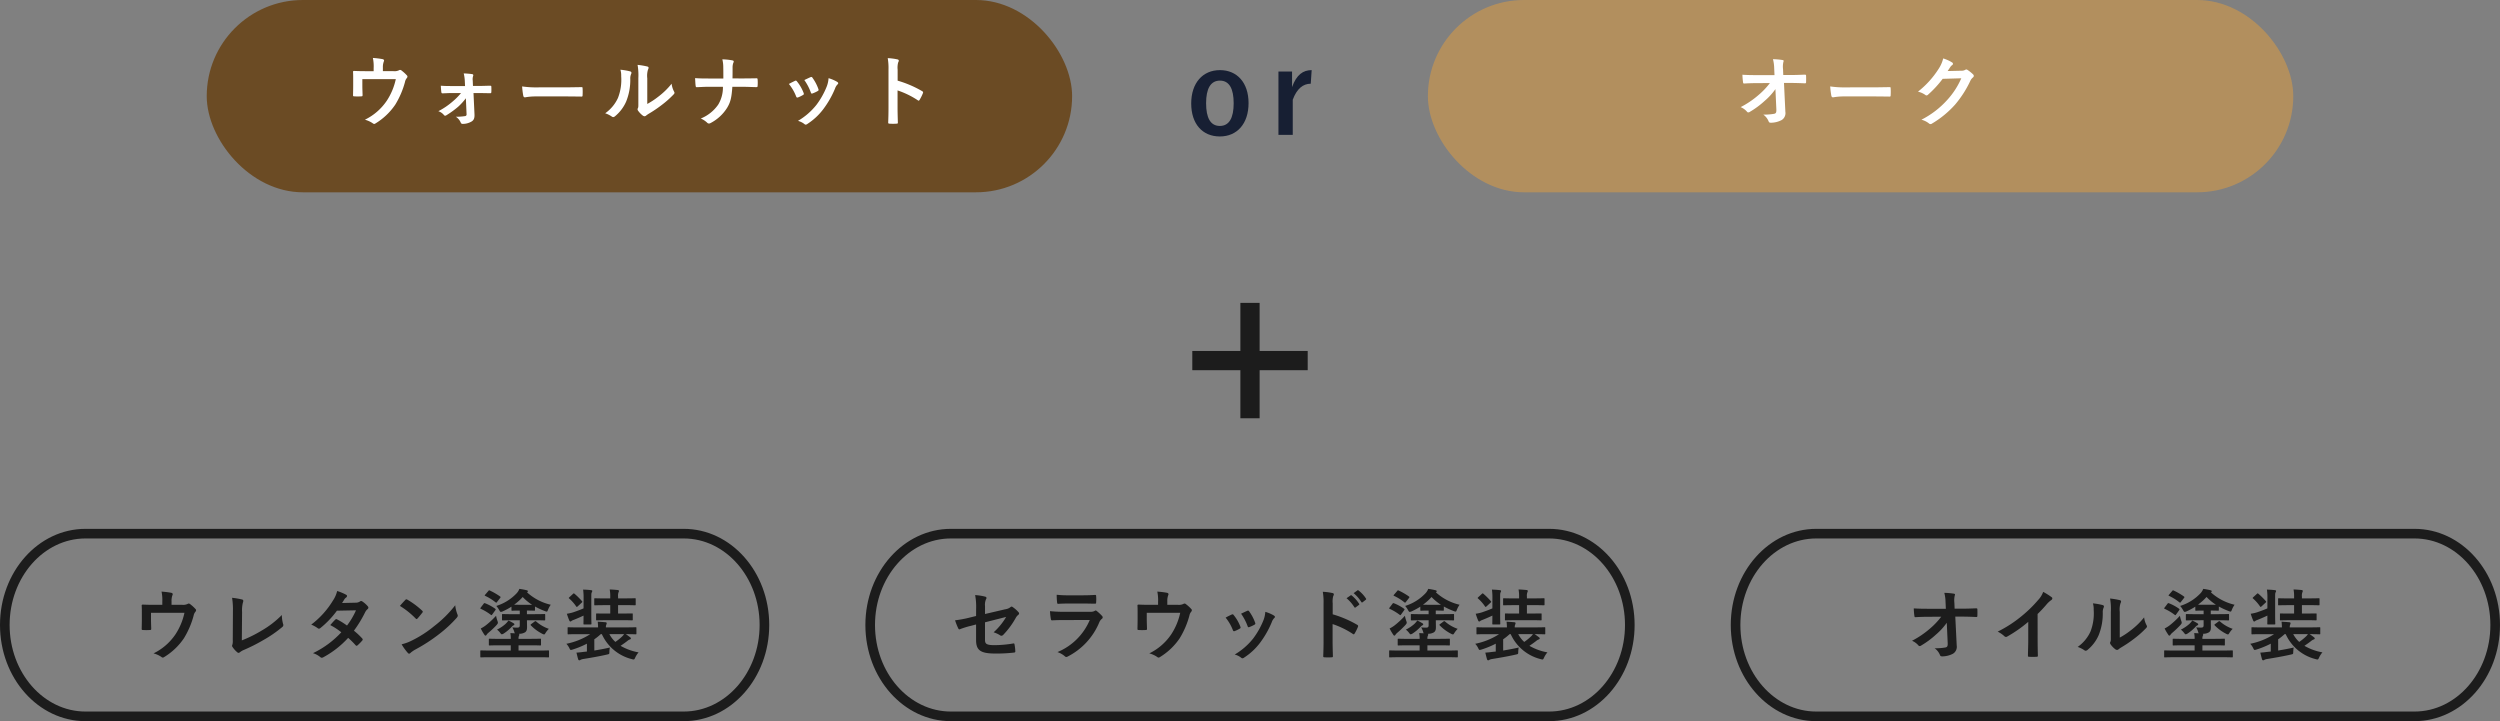 <svg xmlns="http://www.w3.org/2000/svg" width="520" height="150" viewBox="0 0 520 150">
  <rect x="0" y="0" width="520" height="150" fill="#808080" stroke="none"/>
  <g id="グループ_1402" data-name="グループ 1402" transform="translate(-640 -5583)">
    <g id="グループ_51" data-name="グループ 51" transform="translate(116 1563)">
      <rect id="長方形_637" data-name="長方形 637" width="180" height="40" rx="20" transform="translate(567 4020)" fill="#6b4b24"/>
      <rect id="長方形_638" data-name="長方形 638" width="180" height="40" rx="20" transform="translate(821 4020)" fill="#b28f5e"/>
      <path id="パス_16249" data-name="パス 16249" d="M-53.36-10.208v-.768a3.3,3.3,0,0,1,.192-1.232c.128-.256.032-.432-.288-.5a18.191,18.191,0,0,0-1.984-.24,8.594,8.594,0,0,1,.16,2.128v.624h-1.632c-.8,0-1.68-.016-2.432-.048-.144,0-.24.064-.224.208.032.464.032,1.04.032,1.552v1.3c0,.64-.016,1.168-.032,1.984,0,.192.048.24.256.24a11.3,11.3,0,0,0,1.472,0c.208,0,.256-.048.256-.3-.016-.64-.048-1.3-.048-1.936V-8.544h6.96A13.24,13.24,0,0,1-52.528-4.08,11.63,11.63,0,0,1-57.1-.1a5.42,5.42,0,0,1,1.6.72.587.587,0,0,0,.336.16.464.464,0,0,0,.256-.1,13.292,13.292,0,0,0,4.128-3.92,17.776,17.776,0,0,0,2.016-4.7,1.749,1.749,0,0,1,.352-.784.547.547,0,0,0,.16-.352.333.333,0,0,0-.112-.24A7.727,7.727,0,0,0-49.44-10.3a.514.514,0,0,0-.352-.16.382.382,0,0,0-.224.08,2.186,2.186,0,0,1-1.2.176Zm17.408,8.976a.346.346,0,0,1-.32.384,11.5,11.5,0,0,1-1.92.128A2.664,2.664,0,0,1-37.168.5c.08.192.192.272.464.272a3.645,3.645,0,0,0,1.76-.48c.448-.256.672-.64.64-1.472l-.208-4.464h1.056c.944,0,1.776.032,2.384.032A.219.219,0,0,0-30.8-5.84c.016-.368.016-.752,0-1.12,0-.16-.08-.224-.272-.208-.672,0-1.632.048-2.432.048h-1.12l-.048-1.136a2.076,2.076,0,0,1,.08-.928c.08-.192.032-.368-.208-.4a15.608,15.608,0,0,0-1.744-.144A8.418,8.418,0,0,1-36.32-8.16l.048,1.056h-2.72c-.784,0-1.344,0-2.32-.064.032.56.064.976.112,1.328.016.176.112.272.24.256.688-.016,1.344-.064,2.016-.064h1.84a12.826,12.826,0,0,1-1.744,1.76,14.88,14.88,0,0,1-2.976,2.016,2.558,2.558,0,0,1,1.152.784.357.357,0,0,0,.256.16.558.558,0,0,0,.272-.1A19.361,19.361,0,0,0-37.7-2.8a12.444,12.444,0,0,0,1.6-1.76ZM-15.68-4.944c1.184,0,2.368.016,3.568.032.224.016.288-.048.288-.24a11.793,11.793,0,0,0,0-1.5c0-.192-.048-.24-.288-.224-1.232.016-2.464.048-3.68.048h-5.152A20.555,20.555,0,0,1-24.4-7.024a17.365,17.365,0,0,0,.24,1.936c.048.24.176.336.368.336a12.794,12.794,0,0,1,2.352-.192ZM1.632-8.72A4.427,4.427,0,0,1,1.776-10.5a1.024,1.024,0,0,0,.128-.4c0-.128-.08-.224-.288-.272a15.268,15.268,0,0,0-2-.336A12.776,12.776,0,0,1-.224-8.72v5.008c0,.816.016,1.008-.1,1.216a.491.491,0,0,0-.064.24A.638.638,0,0,0-.24-1.92a4.62,4.62,0,0,0,.96.976.682.682,0,0,0,.336.128.508.508,0,0,0,.32-.128A5.313,5.313,0,0,1,1.84-1.28,26.571,26.571,0,0,0,4.688-3.2,20.225,20.225,0,0,0,7.056-5.3c.176-.176.24-.288.24-.4a.8.8,0,0,0-.1-.272,4.612,4.612,0,0,1-.5-1.616,15.354,15.354,0,0,1-2.8,2.72A16.266,16.266,0,0,1,1.632-3.376ZM-3.952-10.5a4.3,4.3,0,0,1,.16,1.344,10.424,10.424,0,0,1-.672,4.528A7.943,7.943,0,0,1-7.12-1.44a5.67,5.67,0,0,1,1.36.672.544.544,0,0,0,.3.128A.725.725,0,0,0-5.04-.848,8.242,8.242,0,0,0-2.768-3.856,11.975,11.975,0,0,0-1.9-8.56a2.308,2.308,0,0,1,.192-1.088c.1-.224.064-.416-.208-.5A12.935,12.935,0,0,0-3.952-10.5ZM19.36-8.688c.016-.912.016-1.44.016-2.192a3,3,0,0,1,.128-.976.971.971,0,0,0,.112-.352c0-.112-.064-.176-.24-.224a12.059,12.059,0,0,0-2.128-.224,6.9,6.9,0,0,1,.192,1.616c.016.7.016,1.568.016,2.368H14.3c-.784,0-1.68,0-2.72-.08.032.592.064,1.264.112,1.584.032.24.08.32.288.3.608-.016,1.52-.08,2.3-.08h3.088a6.874,6.874,0,0,1-.976,3.7,8.1,8.1,0,0,1-3.632,2.9,4.45,4.45,0,0,1,1.344.88.478.478,0,0,0,.352.16.658.658,0,0,0,.368-.112A8.88,8.88,0,0,0,18.24-2.576c.688-1.136.928-2.048,1.088-4.368H21.6c.9,0,2.112.064,2.688.064.24,0,.3-.048.3-.3a8.125,8.125,0,0,0,0-1.248c-.016-.272-.08-.3-.3-.288-.832.016-1.888.032-2.784.032ZM31.088-7.536a9.458,9.458,0,0,1,1.5,2.576c.08.224.176.3.4.224a6.642,6.642,0,0,0,1.024-.5c.128-.08.192-.128.192-.224a1.082,1.082,0,0,0-.064-.24,8.568,8.568,0,0,0-1.376-2.368.287.287,0,0,0-.416-.112C32.016-8.016,31.632-7.84,31.088-7.536ZM34.3-8.352a10.886,10.886,0,0,1,1.344,2.56c.08.224.144.3.32.24a6.608,6.608,0,0,0,1.1-.5c.208-.112.24-.192.16-.432A9.24,9.24,0,0,0,36-8.816a.281.281,0,0,0-.416-.128C35.312-8.832,34.944-8.656,34.3-8.352Zm5.04-.384a5.764,5.764,0,0,1-.368,1.7,16.567,16.567,0,0,1-2.16,3.856A13.912,13.912,0,0,1,32.976.144a3.612,3.612,0,0,1,1.36.672.366.366,0,0,0,.256.112.7.7,0,0,0,.384-.176,12.813,12.813,0,0,0,3.3-3.088,19.51,19.51,0,0,0,2.416-4.256,2.2,2.2,0,0,1,.48-.816c.128-.112.176-.192.176-.288s-.08-.176-.208-.272A7.608,7.608,0,0,0,39.344-8.736Zm14.368-1.776a4.167,4.167,0,0,1,.112-1.5.842.842,0,0,0,.128-.368c0-.128-.08-.224-.3-.272a11.81,11.81,0,0,0-2-.256,12.209,12.209,0,0,1,.16,2.368v7.872c0,1.024-.016,1.968-.064,3.152,0,.192.08.24.3.24a10.573,10.573,0,0,0,1.424,0c.224,0,.3-.048.288-.24-.032-1.152-.064-2.1-.064-3.136V-6.192A17.721,17.721,0,0,1,57.9-4.144a.245.245,0,0,0,.176.08c.08,0,.144-.064.208-.176a9.4,9.4,0,0,0,.688-1.392c.08-.208,0-.32-.176-.416a22.569,22.569,0,0,0-5.088-2.176Z" transform="translate(657 4045)" fill="#fff"/>
      <path id="パス_16248" data-name="パス 16248" d="M-6.252-13.416c-3.576,0-5.976,2.664-5.976,6.936S-9.876.384-6.276.384-.3-2.28-.3-6.552-2.7-13.416-6.252-13.416Zm0,2.184c1.944,0,2.856,1.68,2.856,4.7,0,3.072-.936,4.728-2.88,4.728S-9.132-3.48-9.132-6.528C-9.132-9.552-8.2-11.232-6.252-11.232Zm19.08-2.184c-1.776,0-3.144.936-4.08,3.528v-3.24H5.916V.048H8.892v-7.3c.84-2.3,2.16-3.336,3.744-3.336Z" transform="translate(784 4048)" fill="#171f33"/>
      <path id="パス_16247" data-name="パス 16247" d="M-17.52-2.272c.032.7-.1.864-.464.944a11.469,11.469,0,0,1-2.256.16A3.246,3.246,0,0,1-19.12.256c.08.208.192.272.5.272a4.9,4.9,0,0,0,2.208-.56,1.683,1.683,0,0,0,.768-1.7l-.288-6.016h1.3c.992,0,1.9.032,3.072.08a.2.2,0,0,0,.224-.224c.016-.448.016-.944,0-1.392,0-.112-.08-.192-.24-.192-1.184.048-1.984.08-3.1.08H-16.08l-.048-1.216a4.544,4.544,0,0,1,.064-1.472A.9.9,0,0,0-16-12.32c0-.1-.048-.16-.208-.192a14.018,14.018,0,0,0-2.016-.176,8.021,8.021,0,0,1,.256,1.888l.064,1.424h-3.808c-.96,0-1.9-.016-2.864-.08A14.286,14.286,0,0,0-24.448-7.9c.016.176.08.288.224.272.832-.048,1.728-.08,2.56-.08l2.8-.016a15.38,15.38,0,0,1-2.352,2.48A18.854,18.854,0,0,1-24.944-2.72a3.62,3.62,0,0,1,1.312.944.334.334,0,0,0,.272.16.674.674,0,0,0,.368-.144A18.041,18.041,0,0,0-19.968-4a13.251,13.251,0,0,0,2.256-2.464ZM2.4-4.944c1.184,0,2.368.016,3.568.032.224.016.288-.048.288-.24a11.793,11.793,0,0,0,0-1.5c0-.192-.048-.24-.288-.224-1.232.016-2.464.048-3.68.048H-2.864A20.555,20.555,0,0,1-6.32-7.024a17.365,17.365,0,0,0,.24,1.936c.048.24.176.336.368.336A12.8,12.8,0,0,1-3.36-4.944Zm15.712-5.28c.192-.288.352-.528.528-.8a1.736,1.736,0,0,1,.4-.432.319.319,0,0,0,.176-.272.334.334,0,0,0-.16-.272,7.871,7.871,0,0,0-1.872-.848,6.833,6.833,0,0,1-.944,2.16,18.978,18.978,0,0,1-4.3,4.752,4.34,4.34,0,0,1,1.536.688.384.384,0,0,0,.24.1.5.5,0,0,0,.336-.176,22.283,22.283,0,0,0,3.024-3.28l3.872-.112a16.3,16.3,0,0,1-2.96,4.544A18.432,18.432,0,0,1,12.656-.1a4.211,4.211,0,0,1,1.52.736.564.564,0,0,0,.368.176A.433.433,0,0,0,14.8.736a20.322,20.322,0,0,0,4.864-3.984,22.053,22.053,0,0,0,3.168-4.944,1.927,1.927,0,0,1,.528-.688.461.461,0,0,0,.192-.336.519.519,0,0,0-.208-.368,7.381,7.381,0,0,0-1.088-.864.464.464,0,0,0-.256-.1.322.322,0,0,0-.208.064,1.485,1.485,0,0,1-.8.192Z" transform="translate(911 4045)" fill="#fff"/>
    </g>
    <g id="グループ_66" data-name="グループ 66" transform="translate(30 1478)">
      <g id="パス_1345" data-name="パス 1345" transform="translate(610 4215)" fill="none">
        <path d="M17.778,0H142.222C152.041,0,160,8.954,160,20s-7.959,20-17.778,20H17.778C7.959,40,0,31.046,0,20S7.959,0,17.778,0Z" stroke="none"/>
        <path d="M 17.778 2 C 9.078 2 2 10.075 2 20 C 2 29.925 9.078 38 17.778 38 L 142.222 38 C 150.922 38 158 29.925 158 20 C 158 10.075 150.922 2 142.222 2 L 17.778 2 M 17.778 0 L 142.222 0 C 152.041 0 160 8.954 160 20 C 160 31.046 152.041 40 142.222 40 L 17.778 40 C 7.959 40 0 31.046 0 20 C 0 8.954 7.959 0 17.778 0 Z" stroke="none" fill="#1c1c1c"/>
      </g>
      <path id="パス_16250" data-name="パス 16250" d="M-44.32-10.208v-.768a3.3,3.3,0,0,1,.192-1.232c.128-.256.032-.432-.288-.5a18.191,18.191,0,0,0-1.984-.24,8.594,8.594,0,0,1,.16,2.128v.624h-1.632c-.8,0-1.68-.016-2.432-.048-.144,0-.24.064-.224.208.032.464.032,1.04.032,1.552v1.3c0,.64-.016,1.168-.032,1.984,0,.192.048.24.256.24a11.3,11.3,0,0,0,1.472,0c.208,0,.256-.048.256-.3-.016-.64-.048-1.3-.048-1.936V-8.544h6.96A13.241,13.241,0,0,1-43.488-4.08,11.63,11.63,0,0,1-48.064-.1a5.42,5.42,0,0,1,1.6.72.587.587,0,0,0,.336.16.464.464,0,0,0,.256-.1,13.292,13.292,0,0,0,4.128-3.92,17.776,17.776,0,0,0,2.016-4.7,1.749,1.749,0,0,1,.352-.784.547.547,0,0,0,.16-.352.333.333,0,0,0-.112-.24A7.727,7.727,0,0,0-40.4-10.3a.514.514,0,0,0-.352-.16.382.382,0,0,0-.224.08,2.186,2.186,0,0,1-1.2.176Zm14.672,1.52a6.583,6.583,0,0,1,.176-1.984,1.222,1.222,0,0,0,.08-.336.307.307,0,0,0-.256-.3,16.279,16.279,0,0,0-2.08-.352,15.131,15.131,0,0,1,.176,2.784l-.032,6.016a3.156,3.156,0,0,1-.064.912.649.649,0,0,0-.08.272.392.392,0,0,0,.1.256,4.935,4.935,0,0,0,.976,1.088.427.427,0,0,0,.272.128A.464.464,0,0,0-30.1-.336a3.69,3.69,0,0,1,.9-.512,35.8,35.8,0,0,0,3.92-1.984,25.889,25.889,0,0,0,4-2.752.505.505,0,0,0,.16-.64,7.2,7.2,0,0,1-.256-1.856,19.772,19.772,0,0,1-4.24,3.264A26.309,26.309,0,0,1-29.7-2.8Zm20.8-1.888c.272-.416.368-.576.5-.8a1.337,1.337,0,0,1,.336-.336.432.432,0,0,0,.192-.32A.281.281,0,0,0-8-12.288a10.076,10.076,0,0,0-1.872-.784,5.9,5.9,0,0,1-.864,1.968A17.851,17.851,0,0,1-15.264-6.08a6.666,6.666,0,0,1,1.344.736.366.366,0,0,0,.256.112.574.574,0,0,0,.32-.144,19.321,19.321,0,0,0,3.424-3.6l3.968-.08A15.425,15.425,0,0,1-7.824-5.888a16.043,16.043,0,0,0-2.064-1.28.415.415,0,0,0-.16-.064.3.3,0,0,0-.208.112c-.368.336-.7.752-1.056,1.136a13.375,13.375,0,0,1,2.3,1.5A19.4,19.4,0,0,1-14.9-.144a4.546,4.546,0,0,1,1.52.816.48.48,0,0,0,.3.144.871.871,0,0,0,.4-.144,19.5,19.5,0,0,0,5.1-4A17.732,17.732,0,0,1-6.016-1.776a.278.278,0,0,0,.176.1.332.332,0,0,0,.192-.08,9.835,9.835,0,0,0,.992-1.008.31.31,0,0,0,.1-.208.316.316,0,0,0-.1-.224A14.224,14.224,0,0,0-6.384-4.816,24.973,24.973,0,0,0-4.032-8.688a2.007,2.007,0,0,1,.48-.608.409.409,0,0,0,.176-.3A.391.391,0,0,0-3.5-9.888a5.184,5.184,0,0,0-1.088-.976.551.551,0,0,0-.288-.128.468.468,0,0,0-.272.112,1.565,1.565,0,0,1-.88.24Zm12.032.608A16.937,16.937,0,0,1,6.448-7.36c.08.08.144.128.208.128s.112-.048.192-.128c.224-.24.752-.88.992-1.2a.344.344,0,0,0,.1-.208c0-.064-.048-.128-.144-.224a16.684,16.684,0,0,0-3.056-2.272.426.426,0,0,0-.208-.08.3.3,0,0,0-.224.128C4-10.9,3.536-10.4,3.184-9.968Zm.352,7.984A11.086,11.086,0,0,0,4.816-.208a.415.415,0,0,0,.272.176.442.442,0,0,0,.288-.16A5.523,5.523,0,0,1,6.448-.928,34.4,34.4,0,0,0,11.28-4.064a26.152,26.152,0,0,0,3.68-3.392c.176-.208.256-.336.256-.48a.782.782,0,0,0-.08-.3,7.142,7.142,0,0,1-.448-1.872A24.038,24.038,0,0,1,10.3-5.76,23.716,23.716,0,0,1,5.7-2.784,9.639,9.639,0,0,1,3.536-1.984ZM28.112-6.992v1.024c0,.368-.1.5-.48.512A10.669,10.669,0,0,1,26.56-5.5a3.638,3.638,0,0,1,.384.832,2.03,2.03,0,0,0,.144.4c-.3-.032-.608-.032-.944-.048a5.613,5.613,0,0,1,.1,1.2H24.048c-1.552,0-2.1-.032-2.192-.032-.176,0-.176.016-.176.176V-1.92c0,.16,0,.176.176.176.1,0,.64-.032,2.192-.032H26.24V-.688H22.064c-1.408,0-1.9-.032-1.984-.032-.16,0-.176.016-.176.176V.56c0,.16.016.176.176.176.08,0,.576-.032,1.984-.032h9.968c1.408,0,1.888.032,1.984.032.16,0,.176-.016.176-.176v-1.1c0-.16-.016-.176-.176-.176-.1,0-.576.032-1.984.032H27.856V-1.776h2.288c1.568,0,2.112.032,2.208.032.16,0,.176-.016.176-.176V-2.976c0-.16-.016-.176-.176-.176-.1,0-.64.032-2.208.032H27.856a1.3,1.3,0,0,1,.1-.656.507.507,0,0,0,.064-.256.163.163,0,0,0-.112-.144,2.346,2.346,0,0,0,1.3-.3c.368-.256.416-.624.416-1.12,0-.32-.016-.912-.016-1.392h1.488c1.52,0,2.032.032,2.128.032.16,0,.176-.016.176-.176v-.976c0-.16-.016-.176-.176-.176-.1,0-.608.032-2.128.032H29.6v-.752c1.072,0,1.392.032,1.5.032.16,0,.176-.016.176-.176v-.7a14.773,14.773,0,0,0,2.08.96,1.162,1.162,0,0,0,.352.1c.144,0,.176-.112.288-.4a4.888,4.888,0,0,1,.56-1.024A11.035,11.035,0,0,1,29.616-12.8c.128-.048.176-.112.176-.208a.218.218,0,0,0-.192-.208,14.341,14.341,0,0,0-1.568-.3,2.77,2.77,0,0,1-.608.96,9.865,9.865,0,0,1-4.192,2.592,5.15,5.15,0,0,1,.624.9c.128.24.208.336.336.336a1.029,1.029,0,0,0,.384-.112,13.272,13.272,0,0,0,1.808-.976v.672c0,.16.016.176.16.176.112,0,.432-.032,1.488-.032h.08v.752H26.72c-1.52,0-2.032-.032-2.128-.032-.16,0-.176.016-.176.176v.976c0,.16.016.176.176.176.1,0,.608-.032,2.128-.032Zm-.08-3.216c-.528,0-.864,0-1.088-.016a11,11,0,0,0,1.776-1.6,10.487,10.487,0,0,0,1.952,1.616ZM23.184-7.92a17.407,17.407,0,0,1-2.128,1.984A6.219,6.219,0,0,1,20-5.28a9.174,9.174,0,0,0,.752,1.3c.08.128.144.192.224.192a.266.266,0,0,0,.224-.16,1.915,1.915,0,0,1,.352-.4,18.969,18.969,0,0,0,1.712-1.616c.224-.256.3-.368.3-.512a1.107,1.107,0,0,0-.08-.336A6.239,6.239,0,0,1,23.184-7.92Zm7.328,1.712c-.176.128-.192.176-.08.3a8.933,8.933,0,0,0,2.352,1.728,1.048,1.048,0,0,0,.384.144c.112,0,.176-.1.3-.3A4.523,4.523,0,0,1,34.16-5.2a7.81,7.81,0,0,1-2.624-1.52.216.216,0,0,0-.16-.08.273.273,0,0,0-.176.08Zm-4.752-.72a5.58,5.58,0,0,1-.576.672A7.729,7.729,0,0,1,23.376-5.04a3.356,3.356,0,0,1,.7.72c.144.176.208.256.32.256a1.163,1.163,0,0,0,.4-.176A8.977,8.977,0,0,0,26.416-5.6a1.257,1.257,0,0,1,.384-.32c.128-.048.192-.128.192-.208,0-.1-.032-.144-.16-.224A8.607,8.607,0,0,0,25.76-6.928ZM20.928-12.32c-.144.176-.144.208.016.272a10.423,10.423,0,0,1,2.128,1.328c.16.112.192.1.32-.08l.624-.8a.352.352,0,0,0,.1-.192.193.193,0,0,0-.1-.144,13.78,13.78,0,0,0-2.128-1.232c-.16-.08-.192-.064-.3.08ZM20-9.632c-.128.16-.128.208.016.272A10.83,10.83,0,0,1,22.08-8.128c.16.128.192.1.32-.08l.624-.864a.4.4,0,0,0,.08-.176c0-.048-.032-.08-.112-.144a9.68,9.68,0,0,0-2.064-1.12.22.22,0,0,0-.32.08ZM43.616-3.024A11.285,11.285,0,0,0,44.96-4.1h.224a9.316,9.316,0,0,0,6.24,5.2c.464.128.5.128.7-.32a4.731,4.731,0,0,1,.7-1.088,11.469,11.469,0,0,1-3.744-1.36c.512-.352.976-.672,1.424-1.024a1.556,1.556,0,0,1,.512-.3c.112-.032.208-.1.208-.208a.3.3,0,0,0-.144-.24c-.288-.224-.576-.432-.912-.656h.032c1.424,0,1.9.032,2,.032.16,0,.176-.016.176-.176V-5.36c0-.16-.016-.176-.176-.176-.1,0-.576.032-2,.032H46.032a1.329,1.329,0,0,1,.064-.528.966.966,0,0,0,.1-.352c0-.08-.064-.176-.272-.192-.528-.048-1.024-.08-1.6-.112A11.023,11.023,0,0,1,44.4-5.5H40.224c-1.424,0-1.9-.032-2-.032-.144,0-.16.016-.16.176v1.12c0,.16.016.176.16.176.1,0,.576-.032,2-.032h2.544a14.428,14.428,0,0,1-4.96,2,3.853,3.853,0,0,1,.608.88c.144.3.192.4.336.4A1.712,1.712,0,0,0,39.12-.9a18.277,18.277,0,0,0,2.96-1.216V-.48l-.464.048c-.576.064-1.04.144-1.712.176.112.464.224.944.352,1.376.064.176.144.224.256.224a.353.353,0,0,0,.24-.1,2.031,2.031,0,0,1,.592-.176c1.5-.24,3.28-.544,4.88-.912.512-.112.512-.112.528-.448a5.279,5.279,0,0,1,.1-1.024c-1.168.272-2.256.464-3.232.624ZM49.808-4.1a2.448,2.448,0,0,1-.4.48A11.188,11.188,0,0,1,48-2.48,5.836,5.836,0,0,1,46.752-4.1Zm-.368-2.9c1.424,0,1.888.032,1.984.032.176,0,.192-.016.192-.176v-1.1c0-.16-.016-.16-.192-.16-.1,0-.56.016-1.984.016h-.88v-1.744h1.376c1.488,0,2.016.032,2.112.032.16,0,.176-.016.176-.176v-1.1c0-.176-.016-.192-.176-.192-.1,0-.624.032-2.112.032H48.56V-11.9a2.023,2.023,0,0,1,.1-.912.6.6,0,0,0,.08-.288c0-.08-.1-.16-.256-.176-.544-.048-1.04-.1-1.664-.112a7.628,7.628,0,0,1,.112,1.536v.32h-1.04c-1.488,0-2.016-.032-2.112-.032-.16,0-.176.016-.176.192v1.1c0,.16.016.176.176.176.1,0,.624-.032,2.112-.032h1.04v1.744h-.784c-1.408,0-1.872-.016-1.968-.016-.176,0-.192,0-.192.16v1.1c0,.16.016.176.192.176.1,0,.56-.032,1.968-.032ZM41.376-9.456c-.688.3-1.392.56-2.144.816a8.475,8.475,0,0,1-1.328.3c.16.5.336,1.008.512,1.408.064.128.128.208.208.208a.383.383,0,0,0,.256-.128,1.945,1.945,0,0,1,.48-.224c.64-.256,1.376-.576,2.016-.88,0,1.056-.016,1.568-.016,1.664,0,.16,0,.176.16.176h1.344c.144,0,.16-.016.16-.176,0-.1-.032-.64-.032-1.808v-3.472c0-.832,0-1.04.1-1.216a.621.621,0,0,0,.1-.3c0-.08-.112-.144-.24-.16-.544-.064-1.072-.1-1.664-.112a12.176,12.176,0,0,1,.1,1.824Zm-2.928-2.336c-.16.144-.176.192-.048.288a8.909,8.909,0,0,1,1.44,1.632c.048.064.08.112.128.112.064,0,.112-.048.208-.128l.816-.752c.16-.144.176-.176.064-.32A15.554,15.554,0,0,0,39.5-12.5c-.144-.112-.176-.1-.32.032Z" transform="translate(690 4241)" fill="#1c1c1c"/>
    </g>
    <g id="グループ_67" data-name="グループ 67" transform="translate(10 1478)">
      <g id="パス_1346" data-name="パス 1346" transform="translate(810 4215)" fill="none">
        <path d="M17.778,0H142.222C152.041,0,160,8.954,160,20s-7.959,20-17.778,20H17.778C7.959,40,0,31.046,0,20S7.959,0,17.778,0Z" stroke="none"/>
        <path d="M 17.778 2 C 9.078 2 2 10.075 2 20 C 2 29.925 9.078 38 17.778 38 L 142.222 38 C 150.922 38 158 29.925 158 20 C 158 10.075 150.922 2 142.222 2 L 17.778 2 M 17.778 0 L 142.222 0 C 152.041 0 160 8.954 160 20 C 160 31.046 152.041 40 142.222 40 L 17.778 40 C 7.959 40 0 31.046 0 20 C 0 8.954 7.959 0 17.778 0 Z" stroke="none" fill="#1c1c1c"/>
      </g>
      <path id="パス_16251" data-name="パス 16251" d="M-56.976-7.872l-1.36.336a24.593,24.593,0,0,1-3.008.56,11.969,11.969,0,0,0,.64,1.632c.08.176.144.256.256.256a.663.663,0,0,0,.192-.064A17.078,17.078,0,0,1-58-5.84l1.024-.272V-2.88c0,2.16.944,2.816,4,2.816a31.407,31.407,0,0,0,3.824-.192c.24-.016.336-.08.336-.24A7.671,7.671,0,0,0-48.96-1.84c-.032-.24-.048-.352-.272-.32a24,24,0,0,1-3.872.352c-1.728,0-2.016-.272-2.016-1.12V-6.56l4.4-1.12a13.317,13.317,0,0,1-2.608,3.2A5.45,5.45,0,0,1-52-3.872a.512.512,0,0,0,.3.112A.633.633,0,0,0-51.28-4a16.826,16.826,0,0,0,2.544-3.456,2.087,2.087,0,0,1,.5-.624.436.436,0,0,0,.208-.32.415.415,0,0,0-.144-.288,6.266,6.266,0,0,0-1.184-1.04.346.346,0,0,0-.224-.1.381.381,0,0,0-.224.1,2.25,2.25,0,0,1-1.136.464l-4.176.976V-9.936a2.875,2.875,0,0,1,.208-1.424.511.511,0,0,0,.1-.256c0-.144-.1-.24-.3-.288a11.475,11.475,0,0,0-2.064-.32,13.039,13.039,0,0,1,.208,2.816Zm22.432-2.592c.976,0,1.728.032,2.256.032.24.016.288-.048.288-.32A8.124,8.124,0,0,0-32-12c0-.176-.048-.256-.192-.256-.624.032-1.472.08-2.512.08h-2.88a22.044,22.044,0,0,1-2.624-.112,13.945,13.945,0,0,0,.08,1.536c.016.256.064.352.224.352.672-.048,1.472-.064,2.192-.064Zm1.216,3.424a12.477,12.477,0,0,1-6.72,6.672A4.69,4.69,0,0,1-38.56.464a.522.522,0,0,0,.352.192.768.768,0,0,0,.32-.112A13.985,13.985,0,0,0-31.36-6.528a1.832,1.832,0,0,1,.544-.752.386.386,0,0,0,.176-.3.472.472,0,0,0-.16-.336,9.444,9.444,0,0,0-1.072-.992.412.412,0,0,0-.24-.112.344.344,0,0,0-.208.1,1.76,1.76,0,0,1-.848.176h-5.488A28.315,28.315,0,0,1-41.6-8.88a12.129,12.129,0,0,0,.176,1.616c.032.208.1.3.24.3.8-.048,1.6-.064,2.4-.064ZM-17.2-10.208v-.768a3.3,3.3,0,0,1,.192-1.232c.128-.256.032-.432-.288-.5a18.191,18.191,0,0,0-1.984-.24,8.594,8.594,0,0,1,.16,2.128v.624h-1.632c-.8,0-1.68-.016-2.432-.048-.144,0-.24.064-.224.208.032.464.032,1.04.032,1.552v1.3c0,.64-.016,1.168-.032,1.984,0,.192.048.24.256.24a11.3,11.3,0,0,0,1.472,0c.208,0,.256-.048.256-.3-.016-.64-.048-1.3-.048-1.936V-8.544h6.96A13.24,13.24,0,0,1-16.368-4.08,11.63,11.63,0,0,1-20.944-.1a5.42,5.42,0,0,1,1.6.72.587.587,0,0,0,.336.16.464.464,0,0,0,.256-.1,13.292,13.292,0,0,0,4.128-3.92,17.776,17.776,0,0,0,2.016-4.7,1.749,1.749,0,0,1,.352-.784.547.547,0,0,0,.16-.352.333.333,0,0,0-.112-.24A7.727,7.727,0,0,0-13.28-10.3a.514.514,0,0,0-.352-.16.382.382,0,0,0-.224.08,2.186,2.186,0,0,1-1.2.176ZM-5.072-7.536a9.458,9.458,0,0,1,1.5,2.576c.08.224.176.3.4.224a6.642,6.642,0,0,0,1.024-.5c.128-.08.192-.128.192-.224a1.082,1.082,0,0,0-.064-.24A8.568,8.568,0,0,0-3.392-8.064a.287.287,0,0,0-.416-.112C-4.144-8.016-4.528-7.84-5.072-7.536Zm3.216-.816A10.886,10.886,0,0,1-.512-5.792c.08.224.144.3.32.24a6.608,6.608,0,0,0,1.1-.5c.208-.112.24-.192.16-.432A9.24,9.24,0,0,0-.16-8.816a.281.281,0,0,0-.416-.128C-.848-8.832-1.216-8.656-1.856-8.352Zm5.04-.384a5.764,5.764,0,0,1-.368,1.7A16.567,16.567,0,0,1,.656-3.184,13.912,13.912,0,0,1-3.184.144a3.612,3.612,0,0,1,1.36.672.366.366,0,0,0,.256.112A.7.7,0,0,0-1.184.752a12.813,12.813,0,0,0,3.3-3.088A19.51,19.51,0,0,0,4.528-6.592a2.2,2.2,0,0,1,.48-.816c.128-.112.176-.192.176-.288s-.08-.176-.208-.272A7.609,7.609,0,0,0,3.184-8.736ZM17.2-10.512a4.167,4.167,0,0,1,.112-1.5.842.842,0,0,0,.128-.368c0-.128-.08-.224-.3-.272a11.81,11.81,0,0,0-2-.256,12.209,12.209,0,0,1,.16,2.368v7.872C15.3-1.648,15.28-.7,15.232.48c0,.192.08.24.3.24a10.573,10.573,0,0,0,1.424,0c.224,0,.3-.048.288-.24-.032-1.152-.064-2.1-.064-3.136V-6.192a17.721,17.721,0,0,1,4.208,2.048.245.245,0,0,0,.176.08c.08,0,.144-.064.208-.176a9.4,9.4,0,0,0,.688-1.392c.08-.208,0-.32-.176-.416A22.569,22.569,0,0,0,17.2-8.224Zm2.88-1.056A7.939,7.939,0,0,1,21.7-9.712a.167.167,0,0,0,.272.048l.672-.5a.161.161,0,0,0,.048-.256,7.364,7.364,0,0,0-1.52-1.712c-.1-.08-.16-.1-.24-.032Zm1.472-1.056a7.569,7.569,0,0,1,1.6,1.84.164.164,0,0,0,.272.048l.64-.5a.185.185,0,0,0,.048-.288,6.682,6.682,0,0,0-1.52-1.648c-.1-.08-.144-.1-.24-.032Zm15.6,5.632v1.024c0,.368-.1.5-.48.512A10.669,10.669,0,0,1,35.6-5.5a3.638,3.638,0,0,1,.384.832,2.03,2.03,0,0,0,.144.4c-.3-.032-.608-.032-.944-.048a5.614,5.614,0,0,1,.1,1.2H33.088c-1.552,0-2.1-.032-2.192-.032-.176,0-.176.016-.176.176V-1.92c0,.16,0,.176.176.176.1,0,.64-.032,2.192-.032H35.28V-.688H31.1C29.7-.688,29.2-.72,29.12-.72c-.16,0-.176.016-.176.176V.56c0,.16.016.176.176.176C29.2.736,29.7.7,31.1.7h9.968c1.408,0,1.888.032,1.984.032.16,0,.176-.016.176-.176v-1.1c0-.16-.016-.176-.176-.176-.1,0-.576.032-1.984.032H36.9V-1.776h2.288c1.568,0,2.112.032,2.208.032.16,0,.176-.016.176-.176V-2.976c0-.16-.016-.176-.176-.176-.1,0-.64.032-2.208.032H36.9a1.3,1.3,0,0,1,.1-.656.507.507,0,0,0,.064-.256.163.163,0,0,0-.112-.144,2.346,2.346,0,0,0,1.3-.3c.368-.256.416-.624.416-1.12,0-.32-.016-.912-.016-1.392h1.488c1.52,0,2.032.032,2.128.032.16,0,.176-.016.176-.176v-.976c0-.16-.016-.176-.176-.176-.1,0-.608.032-2.128.032H38.64v-.752c1.072,0,1.392.032,1.5.032.16,0,.176-.016.176-.176v-.7a14.773,14.773,0,0,0,2.08.96,1.162,1.162,0,0,0,.352.1c.144,0,.176-.112.288-.4a4.888,4.888,0,0,1,.56-1.024A11.035,11.035,0,0,1,38.656-12.8c.128-.048.176-.112.176-.208a.218.218,0,0,0-.192-.208,14.341,14.341,0,0,0-1.568-.3,2.77,2.77,0,0,1-.608.96,9.865,9.865,0,0,1-4.192,2.592,5.15,5.15,0,0,1,.624.9c.128.24.208.336.336.336a1.029,1.029,0,0,0,.384-.112,13.273,13.273,0,0,0,1.808-.976v.672c0,.16.016.176.16.176.112,0,.432-.032,1.488-.032h.08v.752H35.76c-1.52,0-2.032-.032-2.128-.032-.16,0-.176.016-.176.176v.976c0,.16.016.176.176.176.1,0,.608-.032,2.128-.032Zm-.08-3.216c-.528,0-.864,0-1.088-.016a11,11,0,0,0,1.776-1.6,10.487,10.487,0,0,0,1.952,1.616ZM32.224-7.92A17.407,17.407,0,0,1,30.1-5.936a6.219,6.219,0,0,1-1.056.656,9.174,9.174,0,0,0,.752,1.3c.08.128.144.192.224.192a.266.266,0,0,0,.224-.16,1.915,1.915,0,0,1,.352-.4A18.969,18.969,0,0,0,32.3-5.968c.224-.256.3-.368.3-.512a1.107,1.107,0,0,0-.08-.336A6.239,6.239,0,0,1,32.224-7.92Zm7.328,1.712c-.176.128-.192.176-.08.3a8.933,8.933,0,0,0,2.352,1.728,1.048,1.048,0,0,0,.384.144c.112,0,.176-.1.3-.3A4.523,4.523,0,0,1,43.2-5.2a7.81,7.81,0,0,1-2.624-1.52.216.216,0,0,0-.16-.08.273.273,0,0,0-.176.08ZM34.8-6.928a5.58,5.58,0,0,1-.576.672A7.729,7.729,0,0,1,32.416-5.04a3.356,3.356,0,0,1,.7.72c.144.176.208.256.32.256a1.163,1.163,0,0,0,.4-.176A8.977,8.977,0,0,0,35.456-5.6a1.257,1.257,0,0,1,.384-.32c.128-.048.192-.128.192-.208,0-.1-.032-.144-.16-.224A8.606,8.606,0,0,0,34.8-6.928ZM29.968-12.32c-.144.176-.144.208.016.272a10.423,10.423,0,0,1,2.128,1.328c.16.112.192.1.32-.08l.624-.8a.352.352,0,0,0,.1-.192.193.193,0,0,0-.1-.144,13.78,13.78,0,0,0-2.128-1.232c-.16-.08-.192-.064-.3.08ZM29.04-9.632c-.128.16-.128.208.016.272A10.83,10.83,0,0,1,31.12-8.128c.16.128.192.1.32-.08l.624-.864a.4.4,0,0,0,.08-.176c0-.048-.032-.08-.112-.144a9.68,9.68,0,0,0-2.064-1.12.22.22,0,0,0-.32.08ZM52.656-3.024A11.285,11.285,0,0,0,54-4.1h.224a9.316,9.316,0,0,0,6.24,5.2c.464.128.5.128.7-.32a4.731,4.731,0,0,1,.7-1.088,11.469,11.469,0,0,1-3.744-1.36c.512-.352.976-.672,1.424-1.024a1.556,1.556,0,0,1,.512-.3c.112-.032.208-.1.208-.208a.3.3,0,0,0-.144-.24c-.288-.224-.576-.432-.912-.656h.032c1.424,0,1.9.032,2,.032.16,0,.176-.016.176-.176V-5.36c0-.16-.016-.176-.176-.176-.1,0-.576.032-2,.032H55.072a1.329,1.329,0,0,1,.064-.528.966.966,0,0,0,.1-.352c0-.08-.064-.176-.272-.192-.528-.048-1.024-.08-1.6-.112A11.023,11.023,0,0,1,53.44-5.5H49.264c-1.424,0-1.9-.032-2-.032-.144,0-.16.016-.16.176v1.12c0,.16.016.176.16.176.1,0,.576-.032,2-.032h2.544a14.428,14.428,0,0,1-4.96,2,3.853,3.853,0,0,1,.608.88c.144.3.192.4.336.4A1.712,1.712,0,0,0,48.16-.9a18.277,18.277,0,0,0,2.96-1.216V-.48l-.464.048c-.576.064-1.04.144-1.712.176.112.464.224.944.352,1.376.064.176.144.224.256.224a.353.353,0,0,0,.24-.1,2.031,2.031,0,0,1,.592-.176c1.5-.24,3.28-.544,4.88-.912.512-.112.512-.112.528-.448a5.279,5.279,0,0,1,.1-1.024c-1.168.272-2.256.464-3.232.624ZM58.848-4.1a2.448,2.448,0,0,1-.4.48A11.188,11.188,0,0,1,57.04-2.48,5.836,5.836,0,0,1,55.792-4.1Zm-.368-2.9c1.424,0,1.888.032,1.984.032.176,0,.192-.016.192-.176v-1.1c0-.16-.016-.16-.192-.16-.1,0-.56.016-1.984.016H57.6v-1.744h1.376c1.488,0,2.016.032,2.112.032.16,0,.176-.016.176-.176v-1.1c0-.176-.016-.192-.176-.192-.1,0-.624.032-2.112.032H57.6V-11.9a2.023,2.023,0,0,1,.1-.912.6.6,0,0,0,.08-.288c0-.08-.1-.16-.256-.176-.544-.048-1.04-.1-1.664-.112a7.628,7.628,0,0,1,.112,1.536v.32h-1.04c-1.488,0-2.016-.032-2.112-.032-.16,0-.176.016-.176.192v1.1c0,.16.016.176.176.176.1,0,.624-.032,2.112-.032h1.04v1.744h-.784c-1.408,0-1.872-.016-1.968-.016-.176,0-.192,0-.192.16v1.1c0,.16.016.176.192.176.1,0,.56-.032,1.968-.032ZM50.416-9.456c-.688.3-1.392.56-2.144.816a8.475,8.475,0,0,1-1.328.3c.16.5.336,1.008.512,1.408.064.128.128.208.208.208a.383.383,0,0,0,.256-.128,1.945,1.945,0,0,1,.48-.224c.64-.256,1.376-.576,2.016-.88,0,1.056-.016,1.568-.016,1.664,0,.16,0,.176.16.176H51.9c.144,0,.16-.016.16-.176,0-.1-.032-.64-.032-1.808v-3.472c0-.832,0-1.04.1-1.216a.621.621,0,0,0,.1-.3c0-.08-.112-.144-.24-.16-.544-.064-1.072-.1-1.664-.112a12.177,12.177,0,0,1,.1,1.824Zm-2.928-2.336c-.16.144-.176.192-.048.288a8.909,8.909,0,0,1,1.44,1.632c.048.064.08.112.128.112.064,0,.112-.048.208-.128l.816-.752c.16-.144.176-.176.064-.32A15.554,15.554,0,0,0,48.544-12.5c-.144-.112-.176-.1-.32.032Z" transform="translate(890 4241)" fill="#1c1c1c"/>
    </g>
    <g id="グループ_68" data-name="グループ 68" transform="translate(-10 1478)">
      <g id="パス_1347" data-name="パス 1347" transform="translate(1010 4215)" fill="none">
        <path d="M17.778,0H142.222C152.041,0,160,8.954,160,20s-7.959,20-17.778,20H17.778C7.959,40,0,31.046,0,20S7.959,0,17.778,0Z" stroke="none"/>
        <path d="M 17.778 2 C 9.078 2 2 10.075 2 20 C 2 29.925 9.078 38 17.778 38 L 142.222 38 C 150.922 38 158 29.925 158 20 C 158 10.075 150.922 2 142.222 2 L 17.778 2 M 17.778 0 L 142.222 0 C 152.041 0 160 8.954 160 20 C 160 31.046 152.041 40 142.222 40 L 17.778 40 C 7.959 40 0 31.046 0 20 C 0 8.954 7.959 0 17.778 0 Z" stroke="none" fill="#1c1c1c"/>
      </g>
      <path id="パス_16252" data-name="パス 16252" d="M-34.88-2.272c.032.7-.1.864-.464.944a11.469,11.469,0,0,1-2.256.16A3.246,3.246,0,0,1-36.48.256c.08.208.192.272.5.272a4.9,4.9,0,0,0,2.208-.56,1.683,1.683,0,0,0,.768-1.7L-33.3-7.744H-32c.992,0,1.9.032,3.072.08a.2.2,0,0,0,.224-.224c.016-.448.016-.944,0-1.392,0-.112-.08-.192-.24-.192-1.184.048-1.984.08-3.1.08H-33.44l-.048-1.216a4.544,4.544,0,0,1,.064-1.472.9.9,0,0,0,.064-.24c0-.1-.048-.16-.208-.192a14.018,14.018,0,0,0-2.016-.176,8.021,8.021,0,0,1,.256,1.888l.064,1.424h-3.808c-.96,0-1.9-.016-2.864-.08A14.286,14.286,0,0,0-41.808-7.9c.016.176.08.288.224.272.832-.048,1.728-.08,2.56-.08l2.8-.016a15.38,15.38,0,0,1-2.352,2.48A18.854,18.854,0,0,1-42.3-2.72a3.62,3.62,0,0,1,1.312.944.334.334,0,0,0,.272.16.674.674,0,0,0,.368-.144A18.041,18.041,0,0,0-37.328-4a13.251,13.251,0,0,0,2.256-2.464Zm18.7-6.016A25.327,25.327,0,0,0-14.3-10.3a5.271,5.271,0,0,1,.96-.88.458.458,0,0,0,.224-.352.283.283,0,0,0-.128-.24,14.235,14.235,0,0,0-1.776-1.12,4.638,4.638,0,0,1-1.008,1.648A25.959,25.959,0,0,1-19.44-7.9a25.684,25.684,0,0,1-5.04,3.28A5.989,5.989,0,0,1-23.1-3.68a.446.446,0,0,0,.336.16.452.452,0,0,0,.24-.064,27.68,27.68,0,0,0,4.4-3.072v3.728c0,1.088-.048,2.128-.064,3.28-.016.192.048.256.224.256a13.345,13.345,0,0,0,1.6,0c.176,0,.256-.064.24-.272-.032-1.28-.048-2.224-.048-3.328ZM.912-8.72A4.427,4.427,0,0,1,1.056-10.5a1.024,1.024,0,0,0,.128-.4c0-.128-.08-.224-.288-.272a15.268,15.268,0,0,0-2-.336A12.776,12.776,0,0,1-.944-8.72v5.008c0,.816.016,1.008-.1,1.216a.491.491,0,0,0-.064.24A.638.638,0,0,0-.96-1.92,4.62,4.62,0,0,0,0-.944a.682.682,0,0,0,.336.128.508.508,0,0,0,.32-.128A5.313,5.313,0,0,1,1.12-1.28,26.571,26.571,0,0,0,3.968-3.2,20.225,20.225,0,0,0,6.336-5.3c.176-.176.24-.288.24-.4a.8.8,0,0,0-.1-.272,4.612,4.612,0,0,1-.5-1.616,15.354,15.354,0,0,1-2.8,2.72A16.266,16.266,0,0,1,.912-3.376ZM-4.672-10.5a4.3,4.3,0,0,1,.16,1.344,10.424,10.424,0,0,1-.672,4.528A7.943,7.943,0,0,1-7.84-1.44a5.67,5.67,0,0,1,1.36.672.544.544,0,0,0,.3.128A.725.725,0,0,0-5.76-.848,8.242,8.242,0,0,0-3.488-3.856a11.975,11.975,0,0,0,.864-4.7,2.308,2.308,0,0,1,.192-1.088c.1-.224.064-.416-.208-.5A12.935,12.935,0,0,0-4.672-10.5Zm23.024,3.5v1.024c0,.368-.1.5-.48.512A10.669,10.669,0,0,1,16.8-5.5a3.638,3.638,0,0,1,.384.832,2.03,2.03,0,0,0,.144.4c-.3-.032-.608-.032-.944-.048a5.613,5.613,0,0,1,.1,1.2H14.288c-1.552,0-2.1-.032-2.192-.032-.176,0-.176.016-.176.176V-1.92c0,.16,0,.176.176.176.1,0,.64-.032,2.192-.032H16.48V-.688H12.3C10.9-.688,10.4-.72,10.32-.72c-.16,0-.176.016-.176.176V.56c0,.16.016.176.176.176C10.4.736,10.9.7,12.3.7h9.968c1.408,0,1.888.032,1.984.032.16,0,.176-.016.176-.176v-1.1c0-.16-.016-.176-.176-.176-.1,0-.576.032-1.984.032H18.1V-1.776h2.288c1.568,0,2.112.032,2.208.032.16,0,.176-.016.176-.176V-2.976c0-.16-.016-.176-.176-.176-.1,0-.64.032-2.208.032H18.1a1.3,1.3,0,0,1,.1-.656.507.507,0,0,0,.064-.256.163.163,0,0,0-.112-.144,2.346,2.346,0,0,0,1.3-.3c.368-.256.416-.624.416-1.12,0-.32-.016-.912-.016-1.392h1.488c1.52,0,2.032.032,2.128.032.16,0,.176-.016.176-.176v-.976c0-.16-.016-.176-.176-.176-.1,0-.608.032-2.128.032H19.84v-.752c1.072,0,1.392.032,1.5.032.16,0,.176-.016.176-.176v-.7a14.773,14.773,0,0,0,2.08.96,1.162,1.162,0,0,0,.352.1c.144,0,.176-.112.288-.4a4.888,4.888,0,0,1,.56-1.024A11.035,11.035,0,0,1,19.856-12.8c.128-.048.176-.112.176-.208a.218.218,0,0,0-.192-.208,14.341,14.341,0,0,0-1.568-.3,2.77,2.77,0,0,1-.608.96,9.865,9.865,0,0,1-4.192,2.592,5.15,5.15,0,0,1,.624.9c.128.24.208.336.336.336a1.029,1.029,0,0,0,.384-.112,13.272,13.272,0,0,0,1.808-.976v.672c0,.16.016.176.16.176.112,0,.432-.032,1.488-.032h.08v.752H16.96c-1.52,0-2.032-.032-2.128-.032-.16,0-.176.016-.176.176v.976c0,.16.016.176.176.176.1,0,.608-.032,2.128-.032Zm-.08-3.216c-.528,0-.864,0-1.088-.016a11,11,0,0,0,1.776-1.6,10.487,10.487,0,0,0,1.952,1.616ZM13.424-7.92A17.407,17.407,0,0,1,11.3-5.936a6.219,6.219,0,0,1-1.056.656,9.174,9.174,0,0,0,.752,1.3c.08.128.144.192.224.192a.266.266,0,0,0,.224-.16,1.915,1.915,0,0,1,.352-.4A18.969,18.969,0,0,0,13.5-5.968c.224-.256.3-.368.3-.512a1.107,1.107,0,0,0-.08-.336A6.239,6.239,0,0,1,13.424-7.92Zm7.328,1.712c-.176.128-.192.176-.08.3a8.933,8.933,0,0,0,2.352,1.728,1.048,1.048,0,0,0,.384.144c.112,0,.176-.1.3-.3A4.523,4.523,0,0,1,24.4-5.2a7.81,7.81,0,0,1-2.624-1.52.216.216,0,0,0-.16-.08.273.273,0,0,0-.176.08ZM16-6.928a5.58,5.58,0,0,1-.576.672A7.729,7.729,0,0,1,13.616-5.04a3.356,3.356,0,0,1,.7.72c.144.176.208.256.32.256a1.163,1.163,0,0,0,.4-.176A8.977,8.977,0,0,0,16.656-5.6a1.257,1.257,0,0,1,.384-.32c.128-.048.192-.128.192-.208,0-.1-.032-.144-.16-.224A8.607,8.607,0,0,0,16-6.928ZM11.168-12.32c-.144.176-.144.208.016.272a10.423,10.423,0,0,1,2.128,1.328c.16.112.192.1.32-.08l.624-.8a.352.352,0,0,0,.1-.192.193.193,0,0,0-.1-.144,13.78,13.78,0,0,0-2.128-1.232c-.16-.08-.192-.064-.3.08ZM10.24-9.632c-.128.16-.128.208.016.272A10.83,10.83,0,0,1,12.32-8.128c.16.128.192.1.32-.08l.624-.864a.4.4,0,0,0,.08-.176c0-.048-.032-.08-.112-.144a9.68,9.68,0,0,0-2.064-1.12.22.22,0,0,0-.32.08ZM33.856-3.024A11.285,11.285,0,0,0,35.2-4.1h.224a9.316,9.316,0,0,0,6.24,5.2c.464.128.5.128.7-.32a4.731,4.731,0,0,1,.7-1.088,11.469,11.469,0,0,1-3.744-1.36c.512-.352.976-.672,1.424-1.024a1.556,1.556,0,0,1,.512-.3c.112-.032.208-.1.208-.208a.3.3,0,0,0-.144-.24c-.288-.224-.576-.432-.912-.656h.032c1.424,0,1.9.032,2,.032.16,0,.176-.016.176-.176V-5.36c0-.16-.016-.176-.176-.176-.1,0-.576.032-2,.032H36.272a1.329,1.329,0,0,1,.064-.528.966.966,0,0,0,.1-.352c0-.08-.064-.176-.272-.192-.528-.048-1.024-.08-1.6-.112A11.023,11.023,0,0,1,34.64-5.5H30.464c-1.424,0-1.9-.032-2-.032-.144,0-.16.016-.16.176v1.12c0,.16.016.176.16.176.1,0,.576-.032,2-.032h2.544a14.427,14.427,0,0,1-4.96,2,3.853,3.853,0,0,1,.608.88c.144.3.192.4.336.4A1.712,1.712,0,0,0,29.36-.9a18.277,18.277,0,0,0,2.96-1.216V-.48l-.464.048c-.576.064-1.04.144-1.712.176.112.464.224.944.352,1.376.064.176.144.224.256.224a.353.353,0,0,0,.24-.1,2.031,2.031,0,0,1,.592-.176c1.5-.24,3.28-.544,4.88-.912.512-.112.512-.112.528-.448a5.279,5.279,0,0,1,.1-1.024c-1.168.272-2.256.464-3.232.624ZM40.048-4.1a2.448,2.448,0,0,1-.4.48A11.188,11.188,0,0,1,38.24-2.48,5.836,5.836,0,0,1,36.992-4.1Zm-.368-2.9c1.424,0,1.888.032,1.984.032.176,0,.192-.016.192-.176v-1.1c0-.16-.016-.16-.192-.16-.1,0-.56.016-1.984.016H38.8v-1.744h1.376c1.488,0,2.016.032,2.112.032.16,0,.176-.016.176-.176v-1.1c0-.176-.016-.192-.176-.192-.1,0-.624.032-2.112.032H38.8V-11.9a2.023,2.023,0,0,1,.1-.912.6.6,0,0,0,.08-.288c0-.08-.1-.16-.256-.176-.544-.048-1.04-.1-1.664-.112a7.628,7.628,0,0,1,.112,1.536v.32h-1.04c-1.488,0-2.016-.032-2.112-.032-.16,0-.176.016-.176.192v1.1c0,.16.016.176.176.176.1,0,.624-.032,2.112-.032h1.04v1.744h-.784c-1.408,0-1.872-.016-1.968-.016-.176,0-.192,0-.192.16v1.1c0,.16.016.176.192.176.1,0,.56-.032,1.968-.032ZM31.616-9.456c-.688.3-1.392.56-2.144.816a8.474,8.474,0,0,1-1.328.3c.16.5.336,1.008.512,1.408.064.128.128.208.208.208a.383.383,0,0,0,.256-.128,1.945,1.945,0,0,1,.48-.224c.64-.256,1.376-.576,2.016-.88,0,1.056-.016,1.568-.016,1.664,0,.16,0,.176.16.176H33.1c.144,0,.16-.016.16-.176,0-.1-.032-.64-.032-1.808v-3.472c0-.832,0-1.04.1-1.216a.621.621,0,0,0,.1-.3c0-.08-.112-.144-.24-.16-.544-.064-1.072-.1-1.664-.112a12.176,12.176,0,0,1,.1,1.824Zm-2.928-2.336c-.16.144-.176.192-.048.288a8.909,8.909,0,0,1,1.44,1.632c.048.064.08.112.128.112.064,0,.112-.048.208-.128l.816-.752c.16-.144.176-.176.064-.32A15.554,15.554,0,0,0,29.744-12.5c-.144-.112-.176-.1-.32.032Z" transform="translate(1090 4241)" fill="#1c1c1c"/>
    </g>
    <g id="グループ_65" data-name="グループ 65" transform="translate(7.635 1521.635)">
      <rect id="長方形_662" data-name="長方形 662" width="24" height="4" transform="translate(880.365 4134.365)" fill="#1c1c1c"/>
      <rect id="長方形_663" data-name="長方形 663" width="24" height="4" transform="translate(894.365 4124.365) rotate(90)" fill="#1c1c1c"/>
    </g>
  </g>
</svg>
